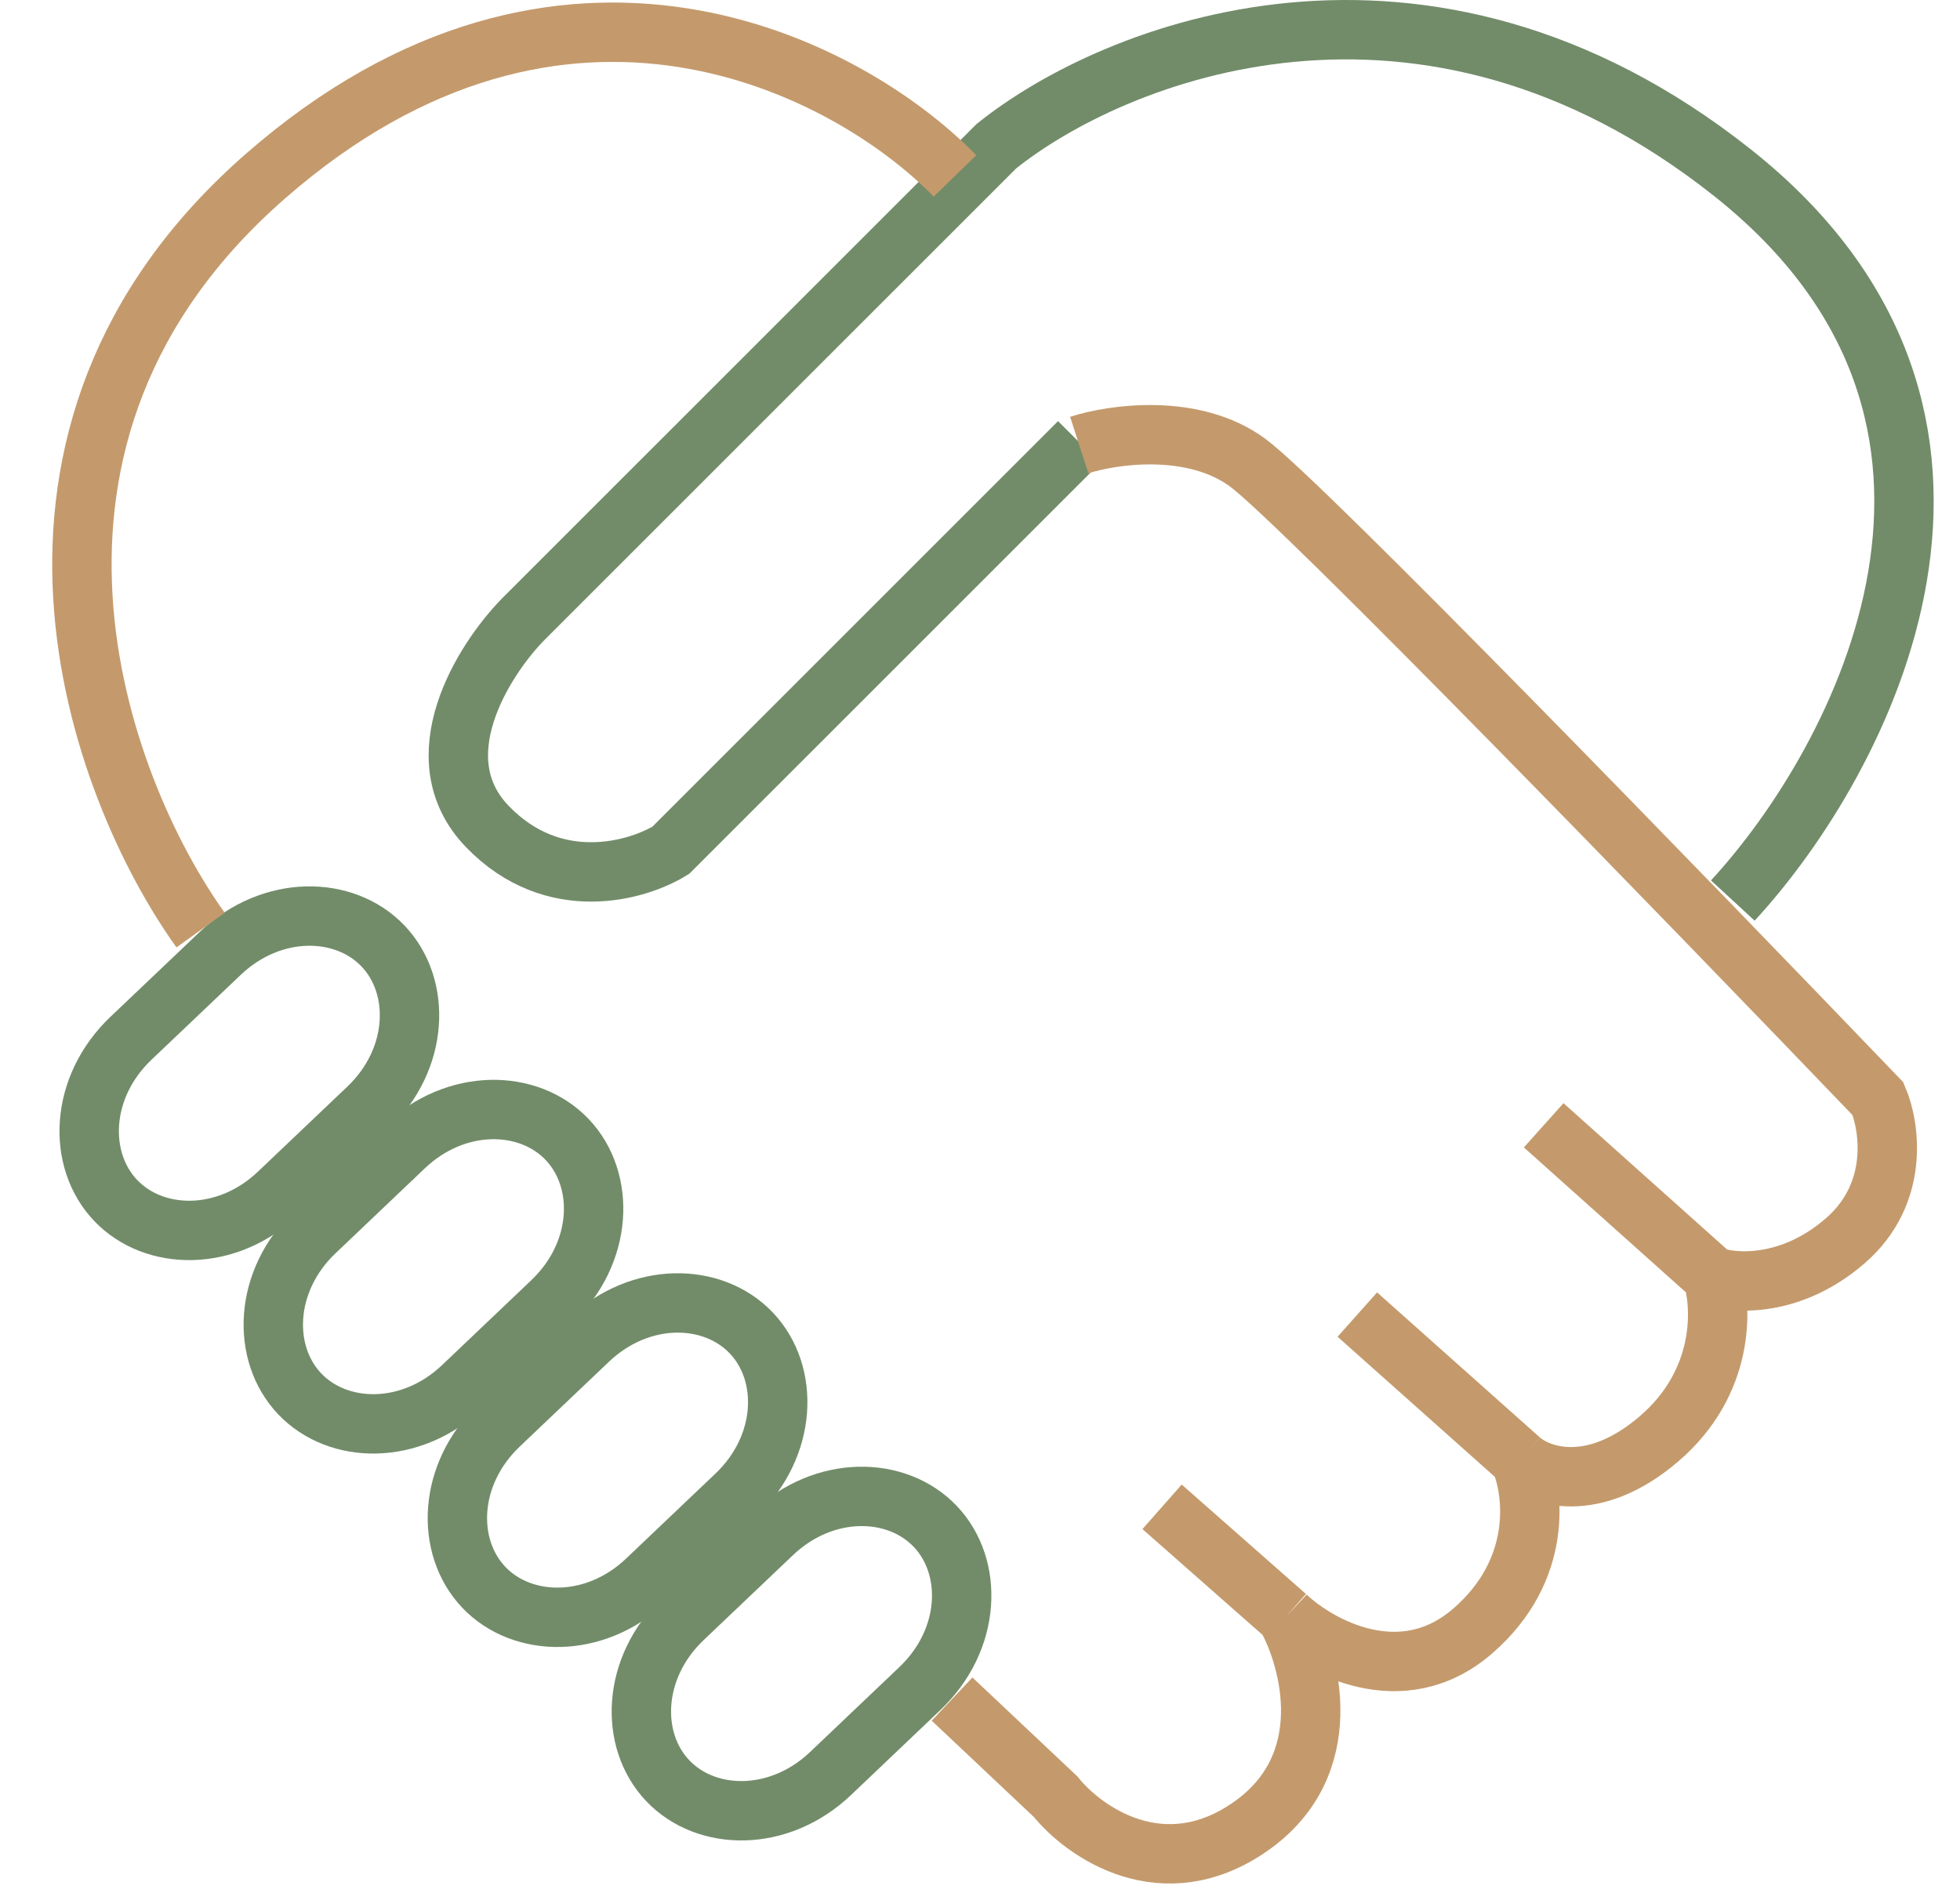 <?xml version="1.0" encoding="UTF-8"?> <svg xmlns="http://www.w3.org/2000/svg" width="66" height="64" viewBox="0 0 66 64" fill="none"><path d="M12.899 31.864C14.2 33.232 14.116 35.677 12.382 37.326L9.374 40.187C7.641 41.836 5.194 41.799 3.894 40.431C2.593 39.064 2.677 36.619 4.411 34.969L7.418 32.109C9.152 30.459 11.598 30.497 12.899 31.864Z" stroke="#728C69" stroke-width="2"></path><path d="M19.099 38.38C20.399 39.748 20.315 42.193 18.581 43.842L15.574 46.703C13.84 48.352 11.394 48.314 10.093 46.947C8.792 45.579 8.877 43.134 10.611 41.485L13.618 38.624C15.351 36.975 17.798 37.013 19.099 38.38Z" stroke="#728C69" stroke-width="2"></path><path d="M25.298 44.895C26.599 46.262 26.514 48.707 24.78 50.357L21.773 53.217C20.039 54.867 17.593 54.829 16.292 53.462C14.991 52.094 15.076 49.649 16.81 47.999L19.817 45.139C21.551 43.49 23.997 43.527 25.298 44.895Z" stroke="#728C69" stroke-width="2"></path><path d="M31.493 51.41C32.794 52.778 32.709 55.223 30.975 56.872L27.968 59.733C26.234 61.382 23.788 61.345 22.487 59.977C21.186 58.61 21.271 56.164 23.005 54.515L26.012 51.655C27.746 50.005 30.192 50.043 31.493 51.41Z" stroke="#728C69" stroke-width="2"></path><path d="M36.335 14.891L22.589 28.637C21.46 29.335 18.644 30.151 16.413 27.84C14.181 25.529 16.28 22.229 17.608 20.867L33.546 4.929C37.464 1.775 47.91 -2.462 58.35 5.826C68.789 14.114 62.7 25.616 58.35 30.331" stroke="#728C69" stroke-width="2"></path><path d="M6.755 31.326C3.302 26.512 -1.094 14.691 8.947 5.925C18.988 -2.841 28.604 2.273 32.157 5.925" stroke="#C49A6C" stroke-width="2"></path><path d="M36.342 14.99C37.471 14.625 40.187 14.233 42.02 15.588C43.853 16.942 56.929 30.43 63.237 37.005C63.636 37.934 63.975 40.192 62.142 41.786C60.309 43.38 58.39 43.247 57.659 42.981M57.659 42.981L51.981 37.901M57.659 42.981C57.991 44.011 58.097 46.548 55.866 48.46C53.635 50.373 51.815 49.722 51.184 49.157M51.184 49.157L45.706 44.276M51.184 49.157C51.649 50.22 51.981 52.863 49.59 54.935C47.2 57.007 44.411 55.466 43.315 54.437M43.315 54.437L39.131 50.751M43.315 54.437C44.145 55.931 45.068 59.438 42.12 61.51C39.171 63.581 36.508 61.709 35.545 60.513L32.059 57.226" stroke="#C49A6C" stroke-width="2"></path></svg> 